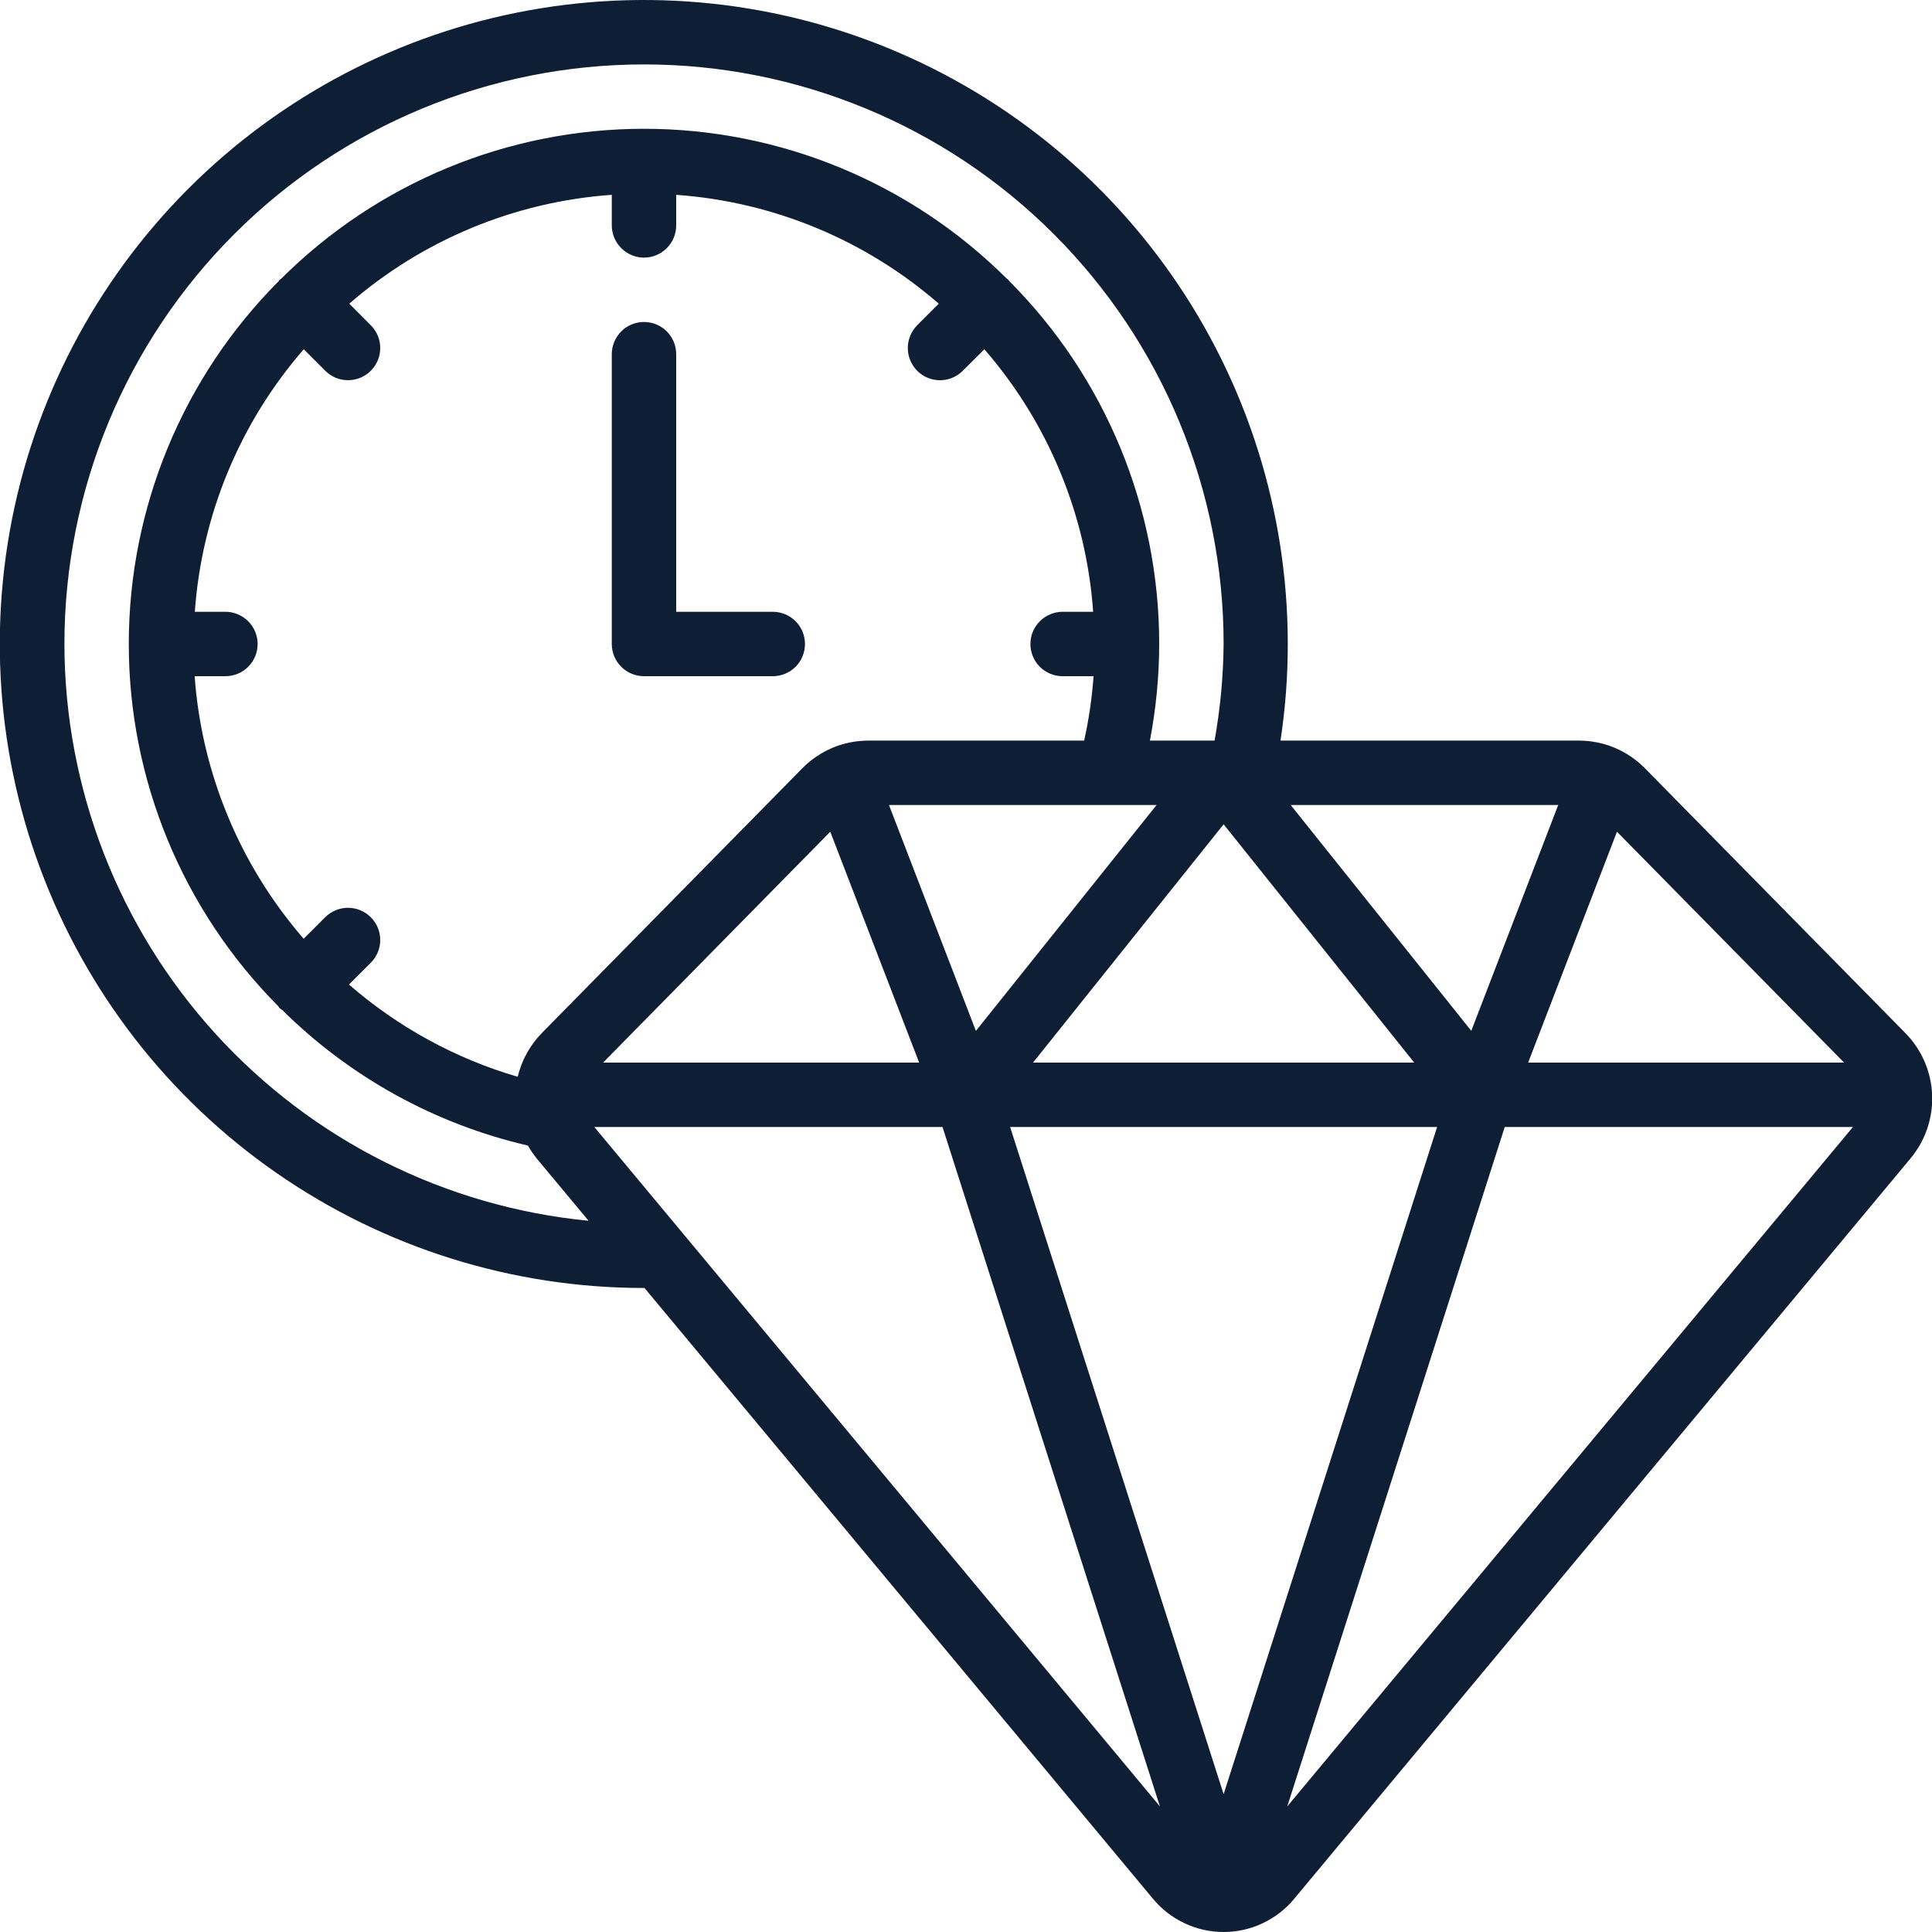 <svg width="32" height="32" viewBox="0 0 32 32" fill="none" xmlns="http://www.w3.org/2000/svg">
<g clip-path="url(#clip0_3130_8361)">
<path d="M27.242 12.722C27.1 12.579 26.931 12.464 26.745 12.386C26.559 12.308 26.36 12.268 26.158 12.267H21.209C21.536 10.113 21.195 7.911 20.234 5.957C19.272 4.002 17.735 2.389 15.829 1.334C13.923 0.279 11.74 -0.167 9.573 0.056C7.406 0.278 5.36 1.159 3.708 2.579C2.057 4 0.879 5.892 0.335 8.001C-0.209 10.11 -0.095 12.335 0.663 14.377C1.421 16.42 2.785 18.181 4.574 19.424C6.362 20.668 8.489 21.334 10.667 21.333H10.675L19.097 31.45C19.24 31.622 19.418 31.76 19.62 31.855C19.823 31.951 20.043 32 20.267 32C20.49 32 20.711 31.951 20.913 31.855C21.115 31.76 21.294 31.622 21.436 31.45L31.641 19.191C31.889 18.895 32.018 18.518 32.002 18.132C31.986 17.747 31.827 17.381 31.555 17.107L27.242 12.722ZM20.267 29.717L16.731 18.667H23.803L20.267 29.717ZM5.78 16.307L6.141 15.946C6.242 15.846 6.298 15.71 6.298 15.569C6.298 15.427 6.241 15.292 6.141 15.192C6.041 15.092 5.905 15.036 5.764 15.036C5.622 15.036 5.487 15.092 5.387 15.192L5.03 15.549C3.974 14.332 3.34 12.807 3.224 11.2H3.733C3.875 11.2 4.011 11.144 4.111 11.044C4.211 10.944 4.267 10.808 4.267 10.667C4.267 10.525 4.211 10.39 4.111 10.29C4.011 10.19 3.875 10.133 3.733 10.133H3.227C3.341 8.527 3.974 7 5.031 5.785L5.387 6.141C5.487 6.241 5.623 6.298 5.765 6.297C5.906 6.297 6.042 6.241 6.142 6.141C6.242 6.041 6.298 5.905 6.298 5.764C6.298 5.622 6.242 5.487 6.141 5.387L5.785 5.03C7 3.973 8.527 3.34 10.133 3.227V3.733C10.133 3.875 10.19 4.01 10.29 4.11C10.39 4.21 10.525 4.267 10.667 4.267C10.808 4.267 10.944 4.21 11.044 4.11C11.144 4.01 11.2 3.875 11.2 3.733V3.227C12.807 3.341 14.333 3.973 15.549 5.03L15.192 5.387C15.143 5.437 15.103 5.496 15.077 5.56C15.05 5.625 15.036 5.694 15.036 5.764C15.036 5.835 15.05 5.904 15.077 5.969C15.104 6.033 15.143 6.092 15.192 6.142C15.293 6.242 15.428 6.298 15.57 6.298C15.64 6.298 15.709 6.284 15.774 6.257C15.838 6.23 15.897 6.191 15.947 6.141L16.304 5.785C17.36 7 17.993 8.527 18.106 10.133H17.6C17.459 10.133 17.323 10.19 17.223 10.29C17.123 10.39 17.067 10.525 17.067 10.667C17.067 10.808 17.123 10.944 17.223 11.044C17.323 11.144 17.459 11.2 17.6 11.2H18.113C18.087 11.559 18.035 11.915 17.957 12.267H14.376C14.174 12.268 13.974 12.308 13.788 12.386C13.602 12.465 13.434 12.579 13.292 12.722L8.978 17.107C8.78 17.308 8.64 17.56 8.575 17.835C7.544 17.534 6.591 17.012 5.78 16.307ZM21.377 13.333H25.809L24.369 17.074L21.377 13.333ZM23.424 17.6H17.11L20.267 13.653L23.424 17.6ZM16.164 17.075L14.724 13.333H19.157L16.164 17.075ZM13.752 13.776L15.224 17.6H9.989L13.752 13.776ZM26.782 13.776L30.544 17.6H25.311L26.782 13.776ZM1.067 10.667C1.067 8.121 2.078 5.679 3.879 3.878C5.679 2.078 8.121 1.067 10.667 1.067C13.213 1.067 15.655 2.078 17.455 3.878C19.255 5.679 20.267 8.121 20.267 10.667C20.262 11.203 20.212 11.739 20.117 12.267H19.046C19.147 11.739 19.199 11.204 19.2 10.667C19.201 8.412 18.308 6.25 16.715 4.654C16.709 4.647 16.707 4.639 16.7 4.633C16.694 4.627 16.686 4.625 16.679 4.619C15.083 3.027 12.921 2.133 10.667 2.133C8.413 2.133 6.251 3.027 4.655 4.619C4.648 4.625 4.639 4.627 4.633 4.633C4.627 4.639 4.625 4.647 4.619 4.654C3.028 6.249 2.135 8.409 2.133 10.661C2.132 12.913 3.024 15.073 4.612 16.669C4.619 16.68 4.626 16.69 4.633 16.7C4.646 16.712 4.662 16.717 4.674 16.728C5.796 17.84 7.205 18.618 8.744 18.974C8.787 19.05 8.837 19.123 8.892 19.191L9.749 20.22C7.374 19.989 5.17 18.884 3.565 17.118C1.961 15.352 1.07 13.053 1.067 10.667ZM9.844 18.667H15.611L19.212 29.92L9.844 18.667ZM21.321 29.92L24.923 18.667H30.69L21.321 29.92Z" fill="#0E1E35"/>
<path d="M10.667 11.2H12.8C12.941 11.2 13.077 11.144 13.177 11.044C13.277 10.944 13.333 10.808 13.333 10.667C13.333 10.525 13.277 10.389 13.177 10.29C13.077 10.189 12.941 10.133 12.8 10.133H11.2V5.867C11.2 5.725 11.144 5.589 11.044 5.489C10.944 5.389 10.808 5.333 10.667 5.333C10.525 5.333 10.389 5.389 10.29 5.489C10.19 5.589 10.133 5.725 10.133 5.867V10.667C10.133 10.808 10.19 10.944 10.29 11.044C10.389 11.144 10.525 11.2 10.667 11.2Z" fill="#0E1E35"/>
</g>
<defs>
<clipPath id="clip0_3130_8361">
<rect width="32" height="32" fill="white"/>
</clipPath>
</defs>
</svg>

